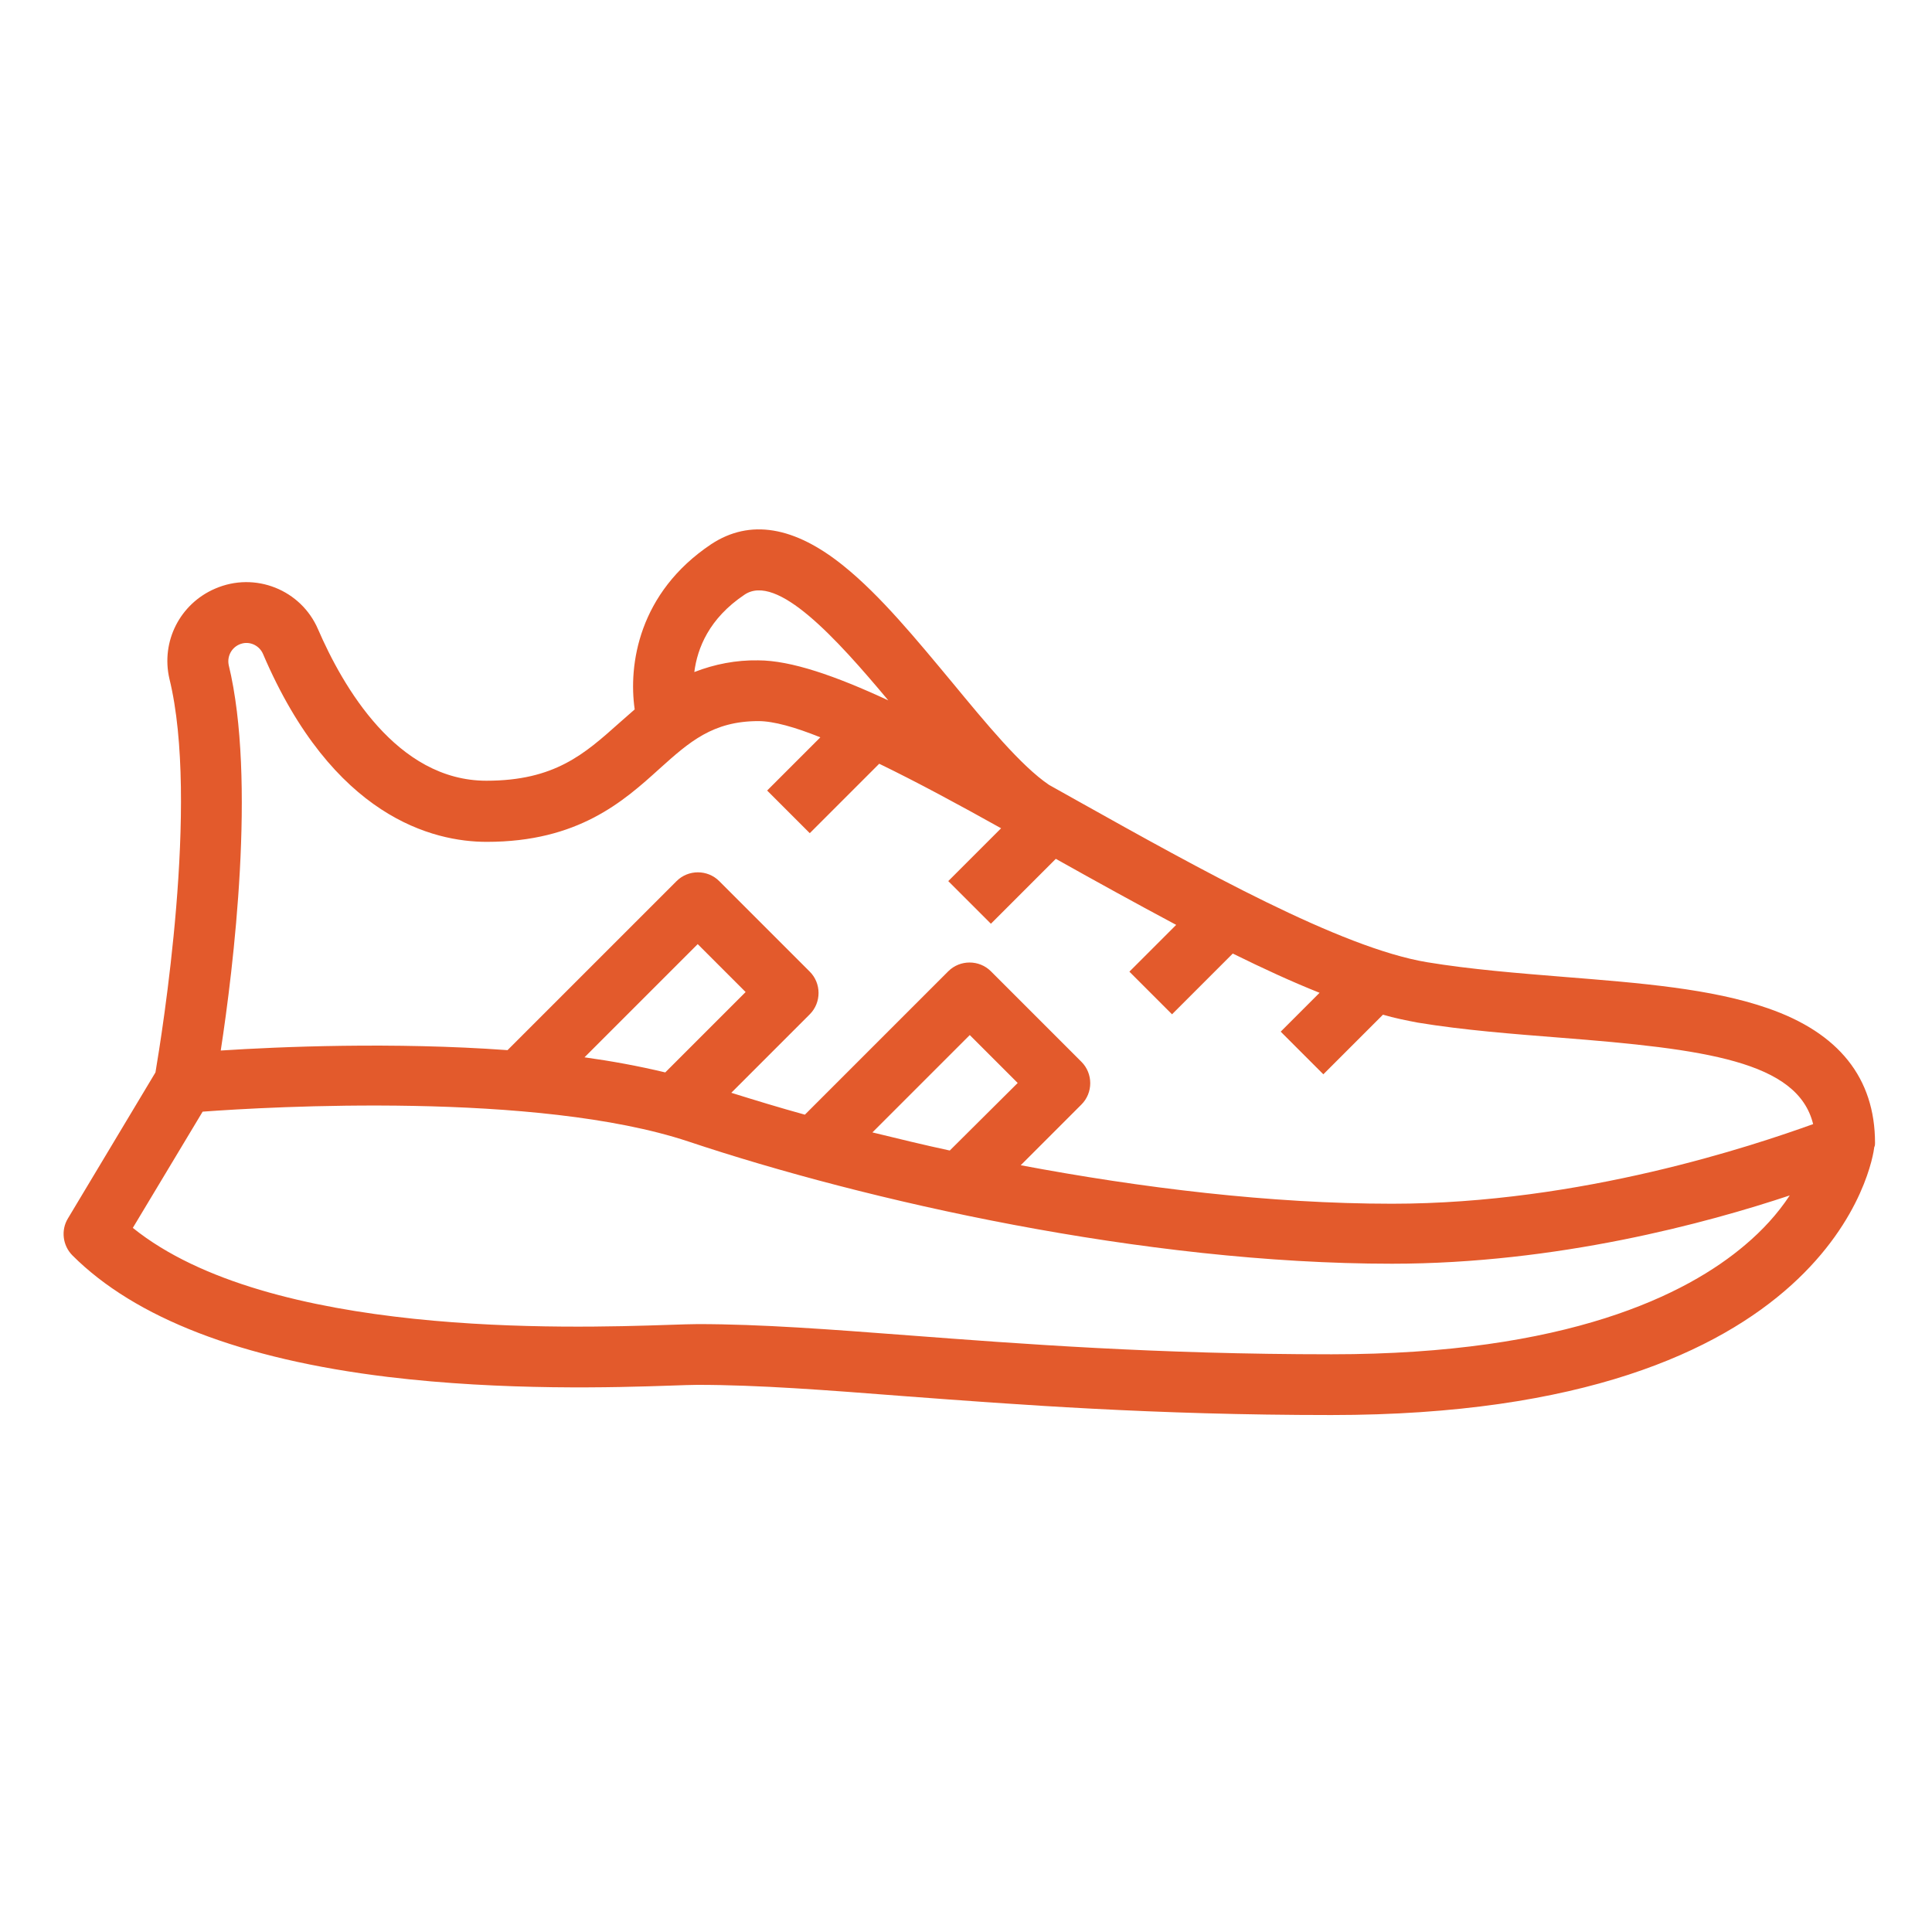 <?xml version="1.0" encoding="utf-8"?>
<!-- Generator: Adobe Illustrator 25.0.1, SVG Export Plug-In . SVG Version: 6.00 Build 0)  -->
<svg version="1.1" id="icons" xmlns="http://www.w3.org/2000/svg" xmlns:xlink="http://www.w3.org/1999/xlink" x="0px" y="0px"
	 viewBox="0 0 512 512" style="enable-background:new 0 0 512 512;" xml:space="preserve">
<style type="text/css">
	.st0{fill:#E35A2C;}
</style>
<path class="st0" d="M496.9,302.9C496.9,302.9,496.9,302.9,496.9,302.9c0-17.2-9.6-29.2-28.4-35.7c-14.9-5.2-33.9-6.7-53.9-8.3
	c-12.3-1-24.9-2-36.4-3.9c-22.9-3.8-60-24.5-92.7-42.8c-2.5-1.4-5-2.8-7.5-4.2c-7.4-5-16.7-16.3-25.7-27.2
	c-9.4-11.3-19-23-28.7-30.8c-13.1-10.6-24.9-12.5-35.1-5.8c-19.3,12.9-22,32-20.3,43.8c-1.4,1.2-2.7,2.4-4.1,3.6
	c-9.2,8.2-17.1,15.3-35.2,15.3c-23.8,0-38.1-25.1-44.6-40.1C79.8,156.3,67.6,151.4,57,156c-9.3,4-14.4,14-12.1,23.9
	c8,32.6-2,94.2-3.7,104.3L18,322.9c-1.9,3.1-1.4,7.2,1.2,9.8c16.6,16.6,44.8,27.5,83.6,32.2c30.7,3.7,60.5,2.8,74.9,2.3
	c3.1-0.1,5.6-0.2,7.1-0.2c16.3,0,34.2,1.4,54.9,3c29.4,2.2,65.9,5,113.1,5c133.5,0,143.6-68.1,143.9-71
	C496.9,303.6,496.9,303.3,496.9,302.9L496.9,302.9C496.9,303,496.9,303,496.9,302.9z M197.3,157.6c8.6-5.8,24.3,11.5,38.1,28
	c-14-6.5-25.8-10.6-34.5-10.6c-5.8-0.1-11.5,1-16.9,3.1C184.8,171.8,187.9,163.9,197.3,157.6L197.3,157.6z M462.5,329.9
	c-15.5,13.2-47.1,29-109.6,29c-46.6,0-82.8-2.8-111.9-5c-21.1-1.6-39.3-3-56.1-3c-1.7,0-4.3,0.1-7.6,0.2
	c-26.8,0.9-106,3.4-142.1-25.7l18.5-30.8c17.6-1.3,88.6-5.4,128.7,7.9c47,15.7,120.7,32.4,186.5,32.4c43.8,0,83.5-10.8,105.4-18.1
	C471,321.8,467,326.1,462.5,329.9L462.5,329.9z M176.3,284.2c-7.1-1.7-14.2-3-21.4-4l30-30l12.7,12.7L176.3,284.2z M251.7,304.9
	c-7-1.5-13.9-3.2-20.5-4.8l25.8-25.8l12.7,12.7L251.7,304.9z M368.9,319c-32.3,0-66.5-4.2-98.4-10.2l16.1-16.1
	c3.1-3.1,3.1-8.2,0-11.3c0,0,0,0,0,0l-24-24c-3.1-3.1-8.2-3.1-11.3,0c0,0,0,0,0,0l-38,38c-6.9-1.9-13.4-3.9-19.5-5.8l20.8-20.8
	c3.1-3.1,3.1-8.2,0-11.3c0,0,0,0,0,0l-24-24c-3.1-3.1-8.2-3.1-11.3,0c0,0,0,0,0,0l-44.8,44.8c-30.3-2.2-60.6-0.9-76,0.1
	c3.3-21.5,9.5-71.7,2.1-102.2c-0.5-2.6,1.1-5.1,3.7-5.7c2.2-0.5,4.5,0.7,5.4,2.8c18.5,43.3,45.1,49.8,59.3,49.8
	c24.2,0,36.2-10.7,45.8-19.4c7.9-7.1,14.1-12.6,26.2-12.6c4,0,9.7,1.6,16.4,4.3l-14.1,14.1l11.3,11.3l18.4-18.4
	c10.1,4.9,21.2,10.9,32.3,17.1l-14,14l11.3,11.3l17.2-17.2c10.7,6,21.4,11.9,31.9,17.5l-12.4,12.4l11.3,11.3l16.1-16.1
	c7.9,3.9,15.7,7.5,23,10.4l-10.3,10.3l11.3,11.3l15.8-15.8c3,0.9,6.1,1.5,9.2,2.1c12.1,2,25.2,3,37.8,4c38.3,3,62.9,6.2,67,22.9
	C464.9,303.5,419.1,319,368.9,319z"/>
</svg>
